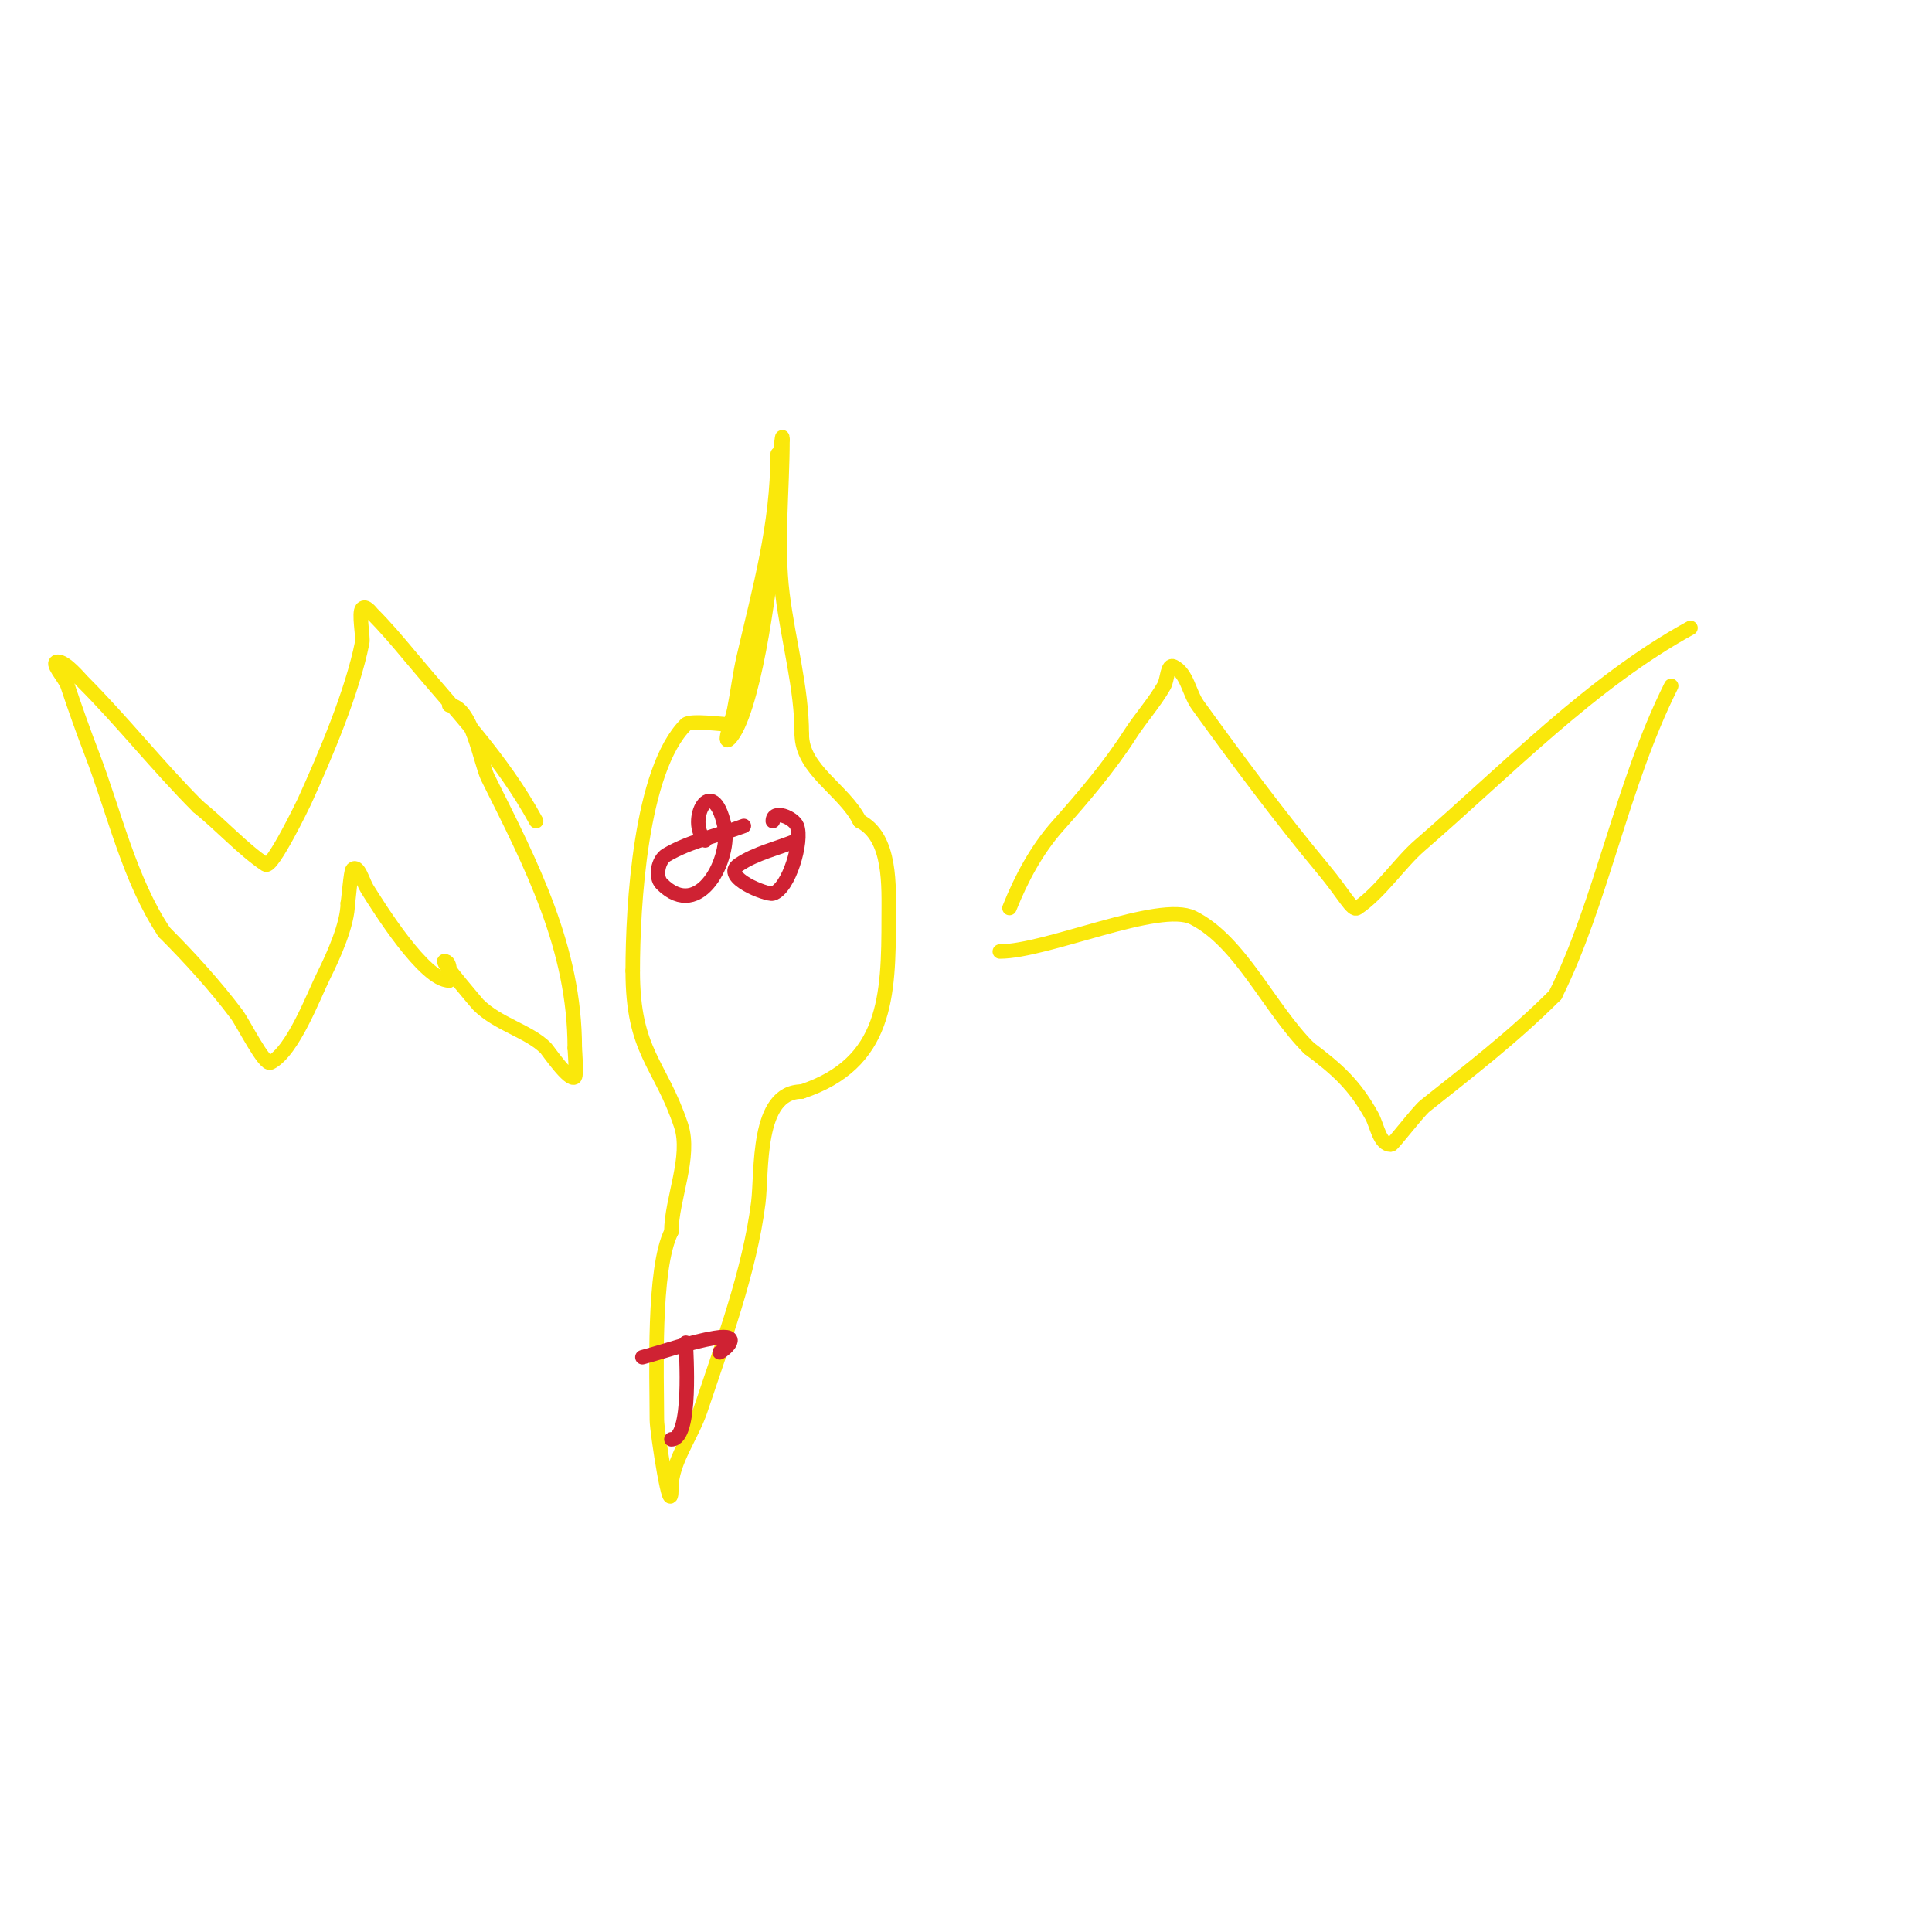 <svg viewBox='0 0 400 400' version='1.1' xmlns='http://www.w3.org/2000/svg' xmlns:xlink='http://www.w3.org/1999/xlink'><g fill='none' stroke='#fae80b' stroke-width='3' stroke-linecap='round' stroke-linejoin='round'><path d='M161,94c0,14.797 -3.712,27.75 -7,42c-0.838,3.631 -1.269,7.346 -2,11c-0.398,1.988 -2.434,7.434 -1,6c4.898,-4.898 8.451,-31.319 9,-39c0.097,-1.359 2,-27.352 2,-23'/><path d='M162,91c0,10.4 -1.287,21.707 0,32c1.23,9.837 4,19.496 4,29'/><path d='M166,152c0,7.432 8.75,11.501 12,18'/><path d='M178,170c6.598,3.299 6,13.644 6,20c0,16.361 -0.449,30.15 -18,36'/><path d='M166,226c-9.482,0 -8.197,16.579 -9,23c-1.766,14.124 -7.504,29.512 -12,43c-1.723,5.168 -6,10.74 -6,16'/><path d='M139,308c0,7.772 -3,-11.67 -3,-14c0,-9.381 -0.856,-31.288 3,-39'/><path d='M139,255c0,-6.649 4.154,-15.539 2,-22c-4.305,-12.915 -10,-15.067 -10,-32'/><path d='M131,201c0,-13.316 1.577,-41.577 11,-51c0.942,-0.942 7.711,0 9,0'/><path d='M209,188c2.442,-6.104 5.632,-12.086 10,-17c5.361,-6.031 10.637,-12.212 15,-19c2.2,-3.423 4.981,-6.467 7,-10c0.74,-1.294 0.667,-4.667 2,-4c2.813,1.406 3.159,5.451 5,8c8.311,11.507 16.912,23.094 26,34c4.313,5.175 5.96,8.694 7,8c4.74,-3.16 8.824,-9.393 13,-13c17.551,-15.158 35.623,-33.886 56,-45'/><path d='M350,130'/><path d='M346,142c-10.338,20.675 -14.419,44.838 -24,64'/><path d='M322,206c-8.886,8.886 -18.159,15.927 -27,23c-1.354,1.083 -6.639,8 -7,8c-2.404,0 -2.833,-3.899 -4,-6c-3.577,-6.439 -7.126,-9.594 -13,-14'/><path d='M271,217c-8.32,-8.32 -14.141,-22.071 -24,-27c-6.935,-3.468 -30.246,7 -40,7'/><path d='M111,170c-7.121,-13.055 -16.517,-22.621 -26,-34c-2.57,-3.084 -5.162,-6.162 -8,-9c-0.195,-0.195 -1.264,-1.736 -2,-1c-0.813,0.813 0.232,5.841 0,7c-2.062,10.312 -7.58,23.277 -12,33c-0.019,0.042 -6.663,13.892 -8,13c-4.696,-3.13 -9.334,-8.267 -14,-12'/><path d='M41,167c-8.369,-8.369 -15.622,-17.622 -24,-26c-0.43,-0.43 -3.368,-4 -5,-4c-1.795,0 1.432,3.297 2,5c1.567,4.701 3.221,9.375 5,14c4.646,12.08 7.742,26.114 15,37'/><path d='M34,193c5.215,5.215 10.575,11.099 15,17c1.377,1.836 5.722,10.639 7,10c4.649,-2.324 8.979,-13.958 11,-18c2.005,-4.009 5,-10.648 5,-15'/><path d='M72,187c0.164,-0.493 0.611,-6.611 1,-7c1.179,-1.179 2.117,2.587 3,4c2.518,4.028 11.878,19 17,19'/><path d='M93,203c0,-0.805 0.53,-4 -1,-4c-0.718,0 6.938,8.938 7,9c4.083,4.083 10.469,5.469 14,9c0.361,0.361 4.925,7.075 6,6c0.444,-0.444 0,-5.762 0,-6'/><path d='M119,217c0,-20.698 -8.967,-37.935 -18,-56c-1.484,-2.968 -3.349,-15 -8,-15'/></g>
<g fill='none' stroke='#cf2233' stroke-width='3' stroke-linecap='round' stroke-linejoin='round'><path d='M154,171c-5.333,2 -11.09,3.112 -16,6c-1.748,1.028 -2.434,4.566 -1,6c7.921,7.921 14.448,-5.483 13,-12c-2.537,-11.417 -8.023,-1.023 -4,3'/><path d='M165,174c-4,1.667 -8.394,2.596 -12,5c-3.9,2.6 5.812,6.34 7,6c3.32,-0.949 6.241,-10.898 5,-14c-0.692,-1.729 -5,-3.507 -5,-1'/><path d='M133,281c5,-1.333 9.896,-3.149 15,-4c5.943,-0.991 2.146,2.427 1,3'/><path d='M142,278c0,1.796 1.357,20 -3,20'/></g>
</svg>